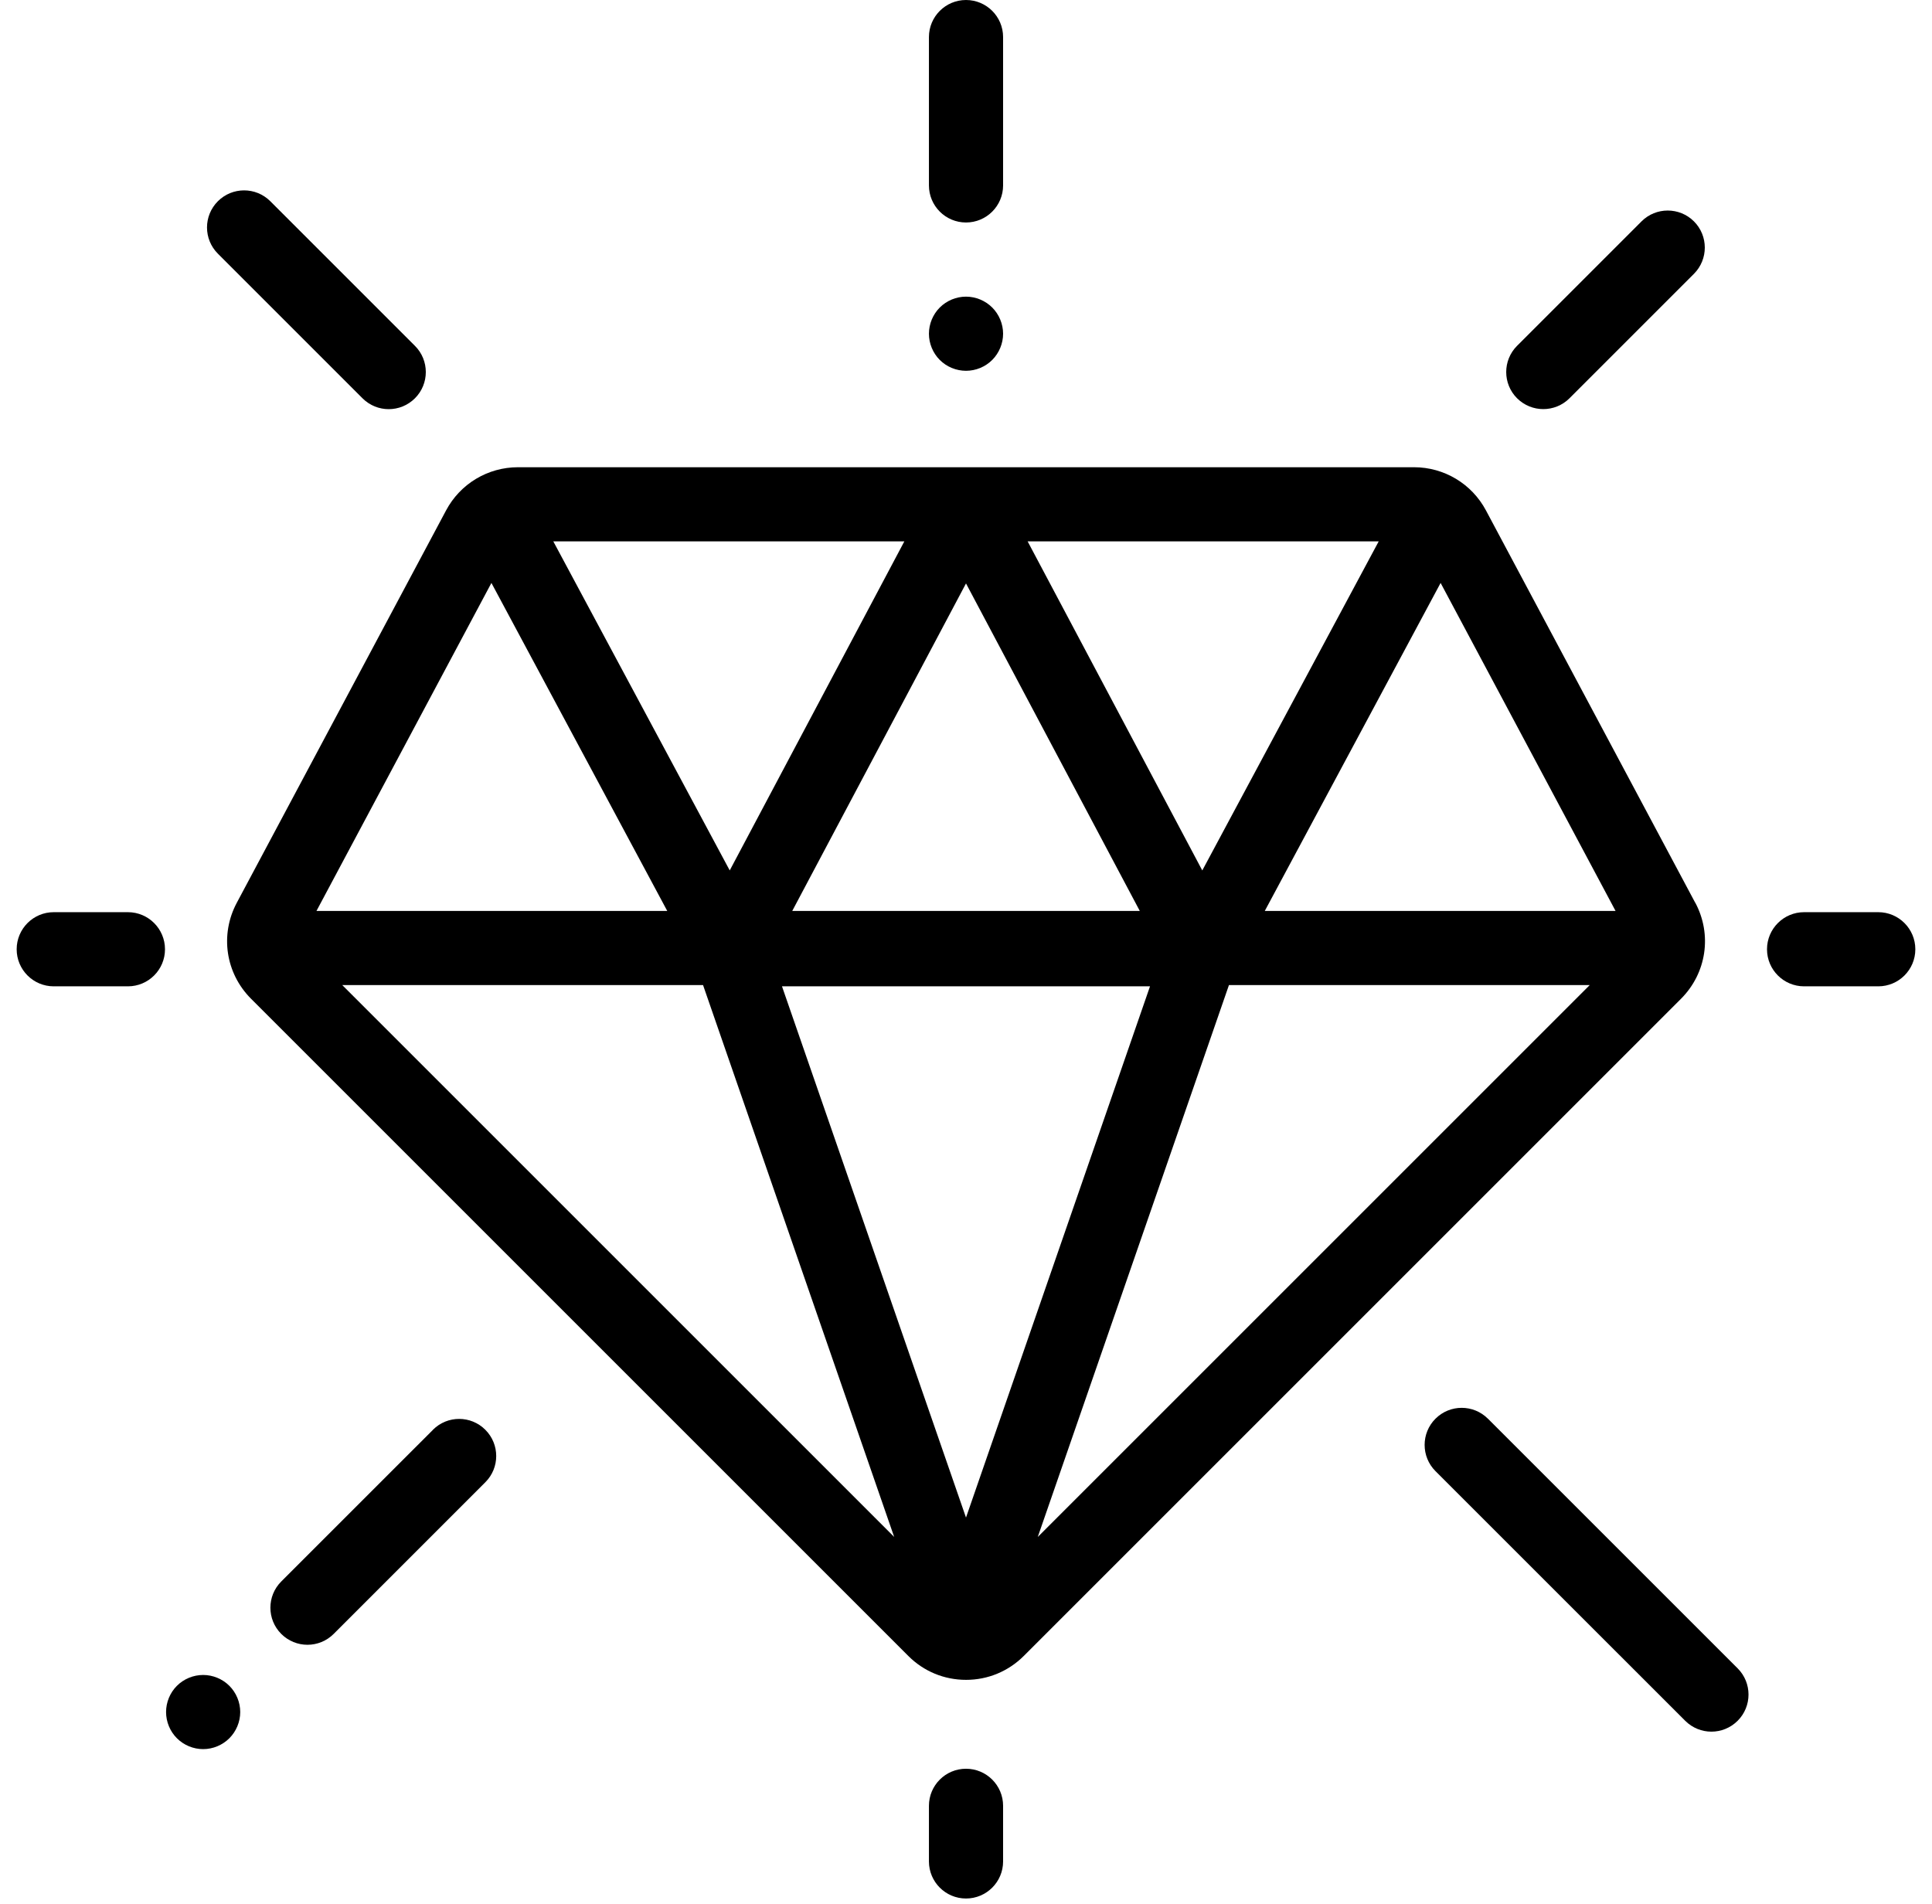 <svg width="70" height="69" viewBox="0 0 70 69" fill="none" xmlns="http://www.w3.org/2000/svg">
<path d="M61.421 32.711L53.839 18.495C53.325 17.53 52.325 16.93 51.231 16.93H35.004C35.004 16.93 35.002 16.93 35 16.93C34.999 16.93 34.998 16.93 34.996 16.93H18.77C17.676 16.93 16.676 17.529 16.162 18.495L8.58 32.711C7.963 33.867 8.171 35.266 9.098 36.192L32.911 60.005C33.47 60.564 34.212 60.87 35.002 60.87C35.792 60.87 36.533 60.562 37.092 60.005L60.905 36.192C61.831 35.266 62.041 33.866 61.424 32.711H61.421ZM41.667 35.74L35 54.99L28.333 35.74H41.667ZM28.704 33.009L35 21.141L41.297 33.009H28.703H28.704ZM37.235 19.617H49.953L43.561 31.541L37.233 19.617H37.235ZM26.44 31.541L20.047 19.617H32.766L26.439 31.541H26.44ZM32.399 55.693L12.401 35.695H25.473L32.398 55.693H32.399ZM44.527 35.695H57.599L37.6 55.693L44.527 35.695ZM58.535 33.009H45.825L52.196 21.123L58.535 33.009ZM17.805 21.123L24.176 33.009H11.466L17.805 21.123Z" fill="black"/>
<path d="M35 8.062C35.742 8.062 36.344 7.46 36.344 6.718V1.344C36.344 0.602 35.742 0 35 0C34.259 0 33.657 0.602 33.657 1.344V6.718C33.657 7.46 34.259 8.062 35 8.062Z" fill="black"/>
<path d="M35 13.436C35.354 13.436 35.7 13.293 35.95 13.043C36.2 12.793 36.344 12.446 36.344 12.093C36.344 11.739 36.2 11.393 35.95 11.143C35.7 10.893 35.354 10.749 35 10.749C34.647 10.749 34.3 10.893 34.05 11.143C33.8 11.393 33.657 11.739 33.657 12.093C33.657 12.446 33.8 12.793 34.05 13.043C34.3 13.293 34.647 13.436 35 13.436Z" fill="black"/>
<path d="M35 64.091C34.259 64.091 33.657 64.692 33.657 65.434V67.45C33.657 68.191 34.259 68.793 35 68.793C35.742 68.793 36.344 68.191 36.344 67.45V65.434C36.344 64.692 35.742 64.091 35 64.091Z" fill="black"/>
<path d="M68.053 33.053H65.366C64.624 33.053 64.022 33.655 64.022 34.397C64.022 35.139 64.624 35.74 65.366 35.74H68.053C68.794 35.74 69.396 35.139 69.396 34.397C69.396 33.655 68.794 33.053 68.053 33.053Z" fill="black"/>
<path d="M4.634 33.053H1.947C1.205 33.053 0.604 33.655 0.604 34.397C0.604 35.139 1.205 35.74 1.947 35.74H4.634C5.376 35.74 5.978 35.139 5.978 34.397C5.978 33.655 5.376 33.053 4.634 33.053Z" fill="black"/>
<path d="M55.916 14.824C56.26 14.824 56.604 14.693 56.866 14.431L61.375 9.922C61.899 9.396 61.899 8.546 61.375 8.022C60.85 7.498 59.999 7.498 59.475 8.022L54.966 12.531C54.442 13.056 54.442 13.907 54.966 14.431C55.23 14.693 55.572 14.824 55.916 14.824Z" fill="black"/>
<path d="M15.687 51.81L10.19 57.306C9.666 57.831 9.666 58.681 10.19 59.205C10.452 59.467 10.796 59.599 11.14 59.599C11.484 59.599 11.828 59.467 12.09 59.205L17.585 53.709C18.11 53.185 18.11 52.334 17.585 51.809C17.06 51.283 16.211 51.283 15.685 51.809L15.687 51.81Z" fill="black"/>
<path d="M7.36 60.693C7.005 60.693 6.66 60.836 6.41 61.086C6.159 61.336 6.017 61.683 6.017 62.036C6.017 62.39 6.159 62.736 6.41 62.986C6.66 63.237 7.007 63.38 7.36 63.38C7.714 63.38 8.059 63.237 8.31 62.986C8.56 62.736 8.704 62.39 8.704 62.036C8.704 61.683 8.56 61.336 8.31 61.086C8.06 60.836 7.714 60.693 7.36 60.693Z" fill="black"/>
<path d="M53.91 51.407C53.385 50.882 52.535 50.882 52.01 51.407C51.486 51.931 51.486 52.782 52.01 53.307L61.058 62.353C61.32 62.615 61.664 62.747 62.008 62.747C62.352 62.747 62.696 62.615 62.958 62.353C63.483 61.828 63.483 60.979 62.958 60.453L53.911 51.407H53.91Z" fill="black"/>
<path d="M13.134 14.432C13.396 14.694 13.74 14.826 14.084 14.826C14.428 14.826 14.772 14.694 15.034 14.432C15.559 13.907 15.559 13.056 15.034 12.532L9.794 7.292C9.269 6.767 8.419 6.767 7.894 7.292C7.369 7.817 7.369 8.668 7.894 9.192L13.134 14.432Z" fill="black"/>
</svg>
